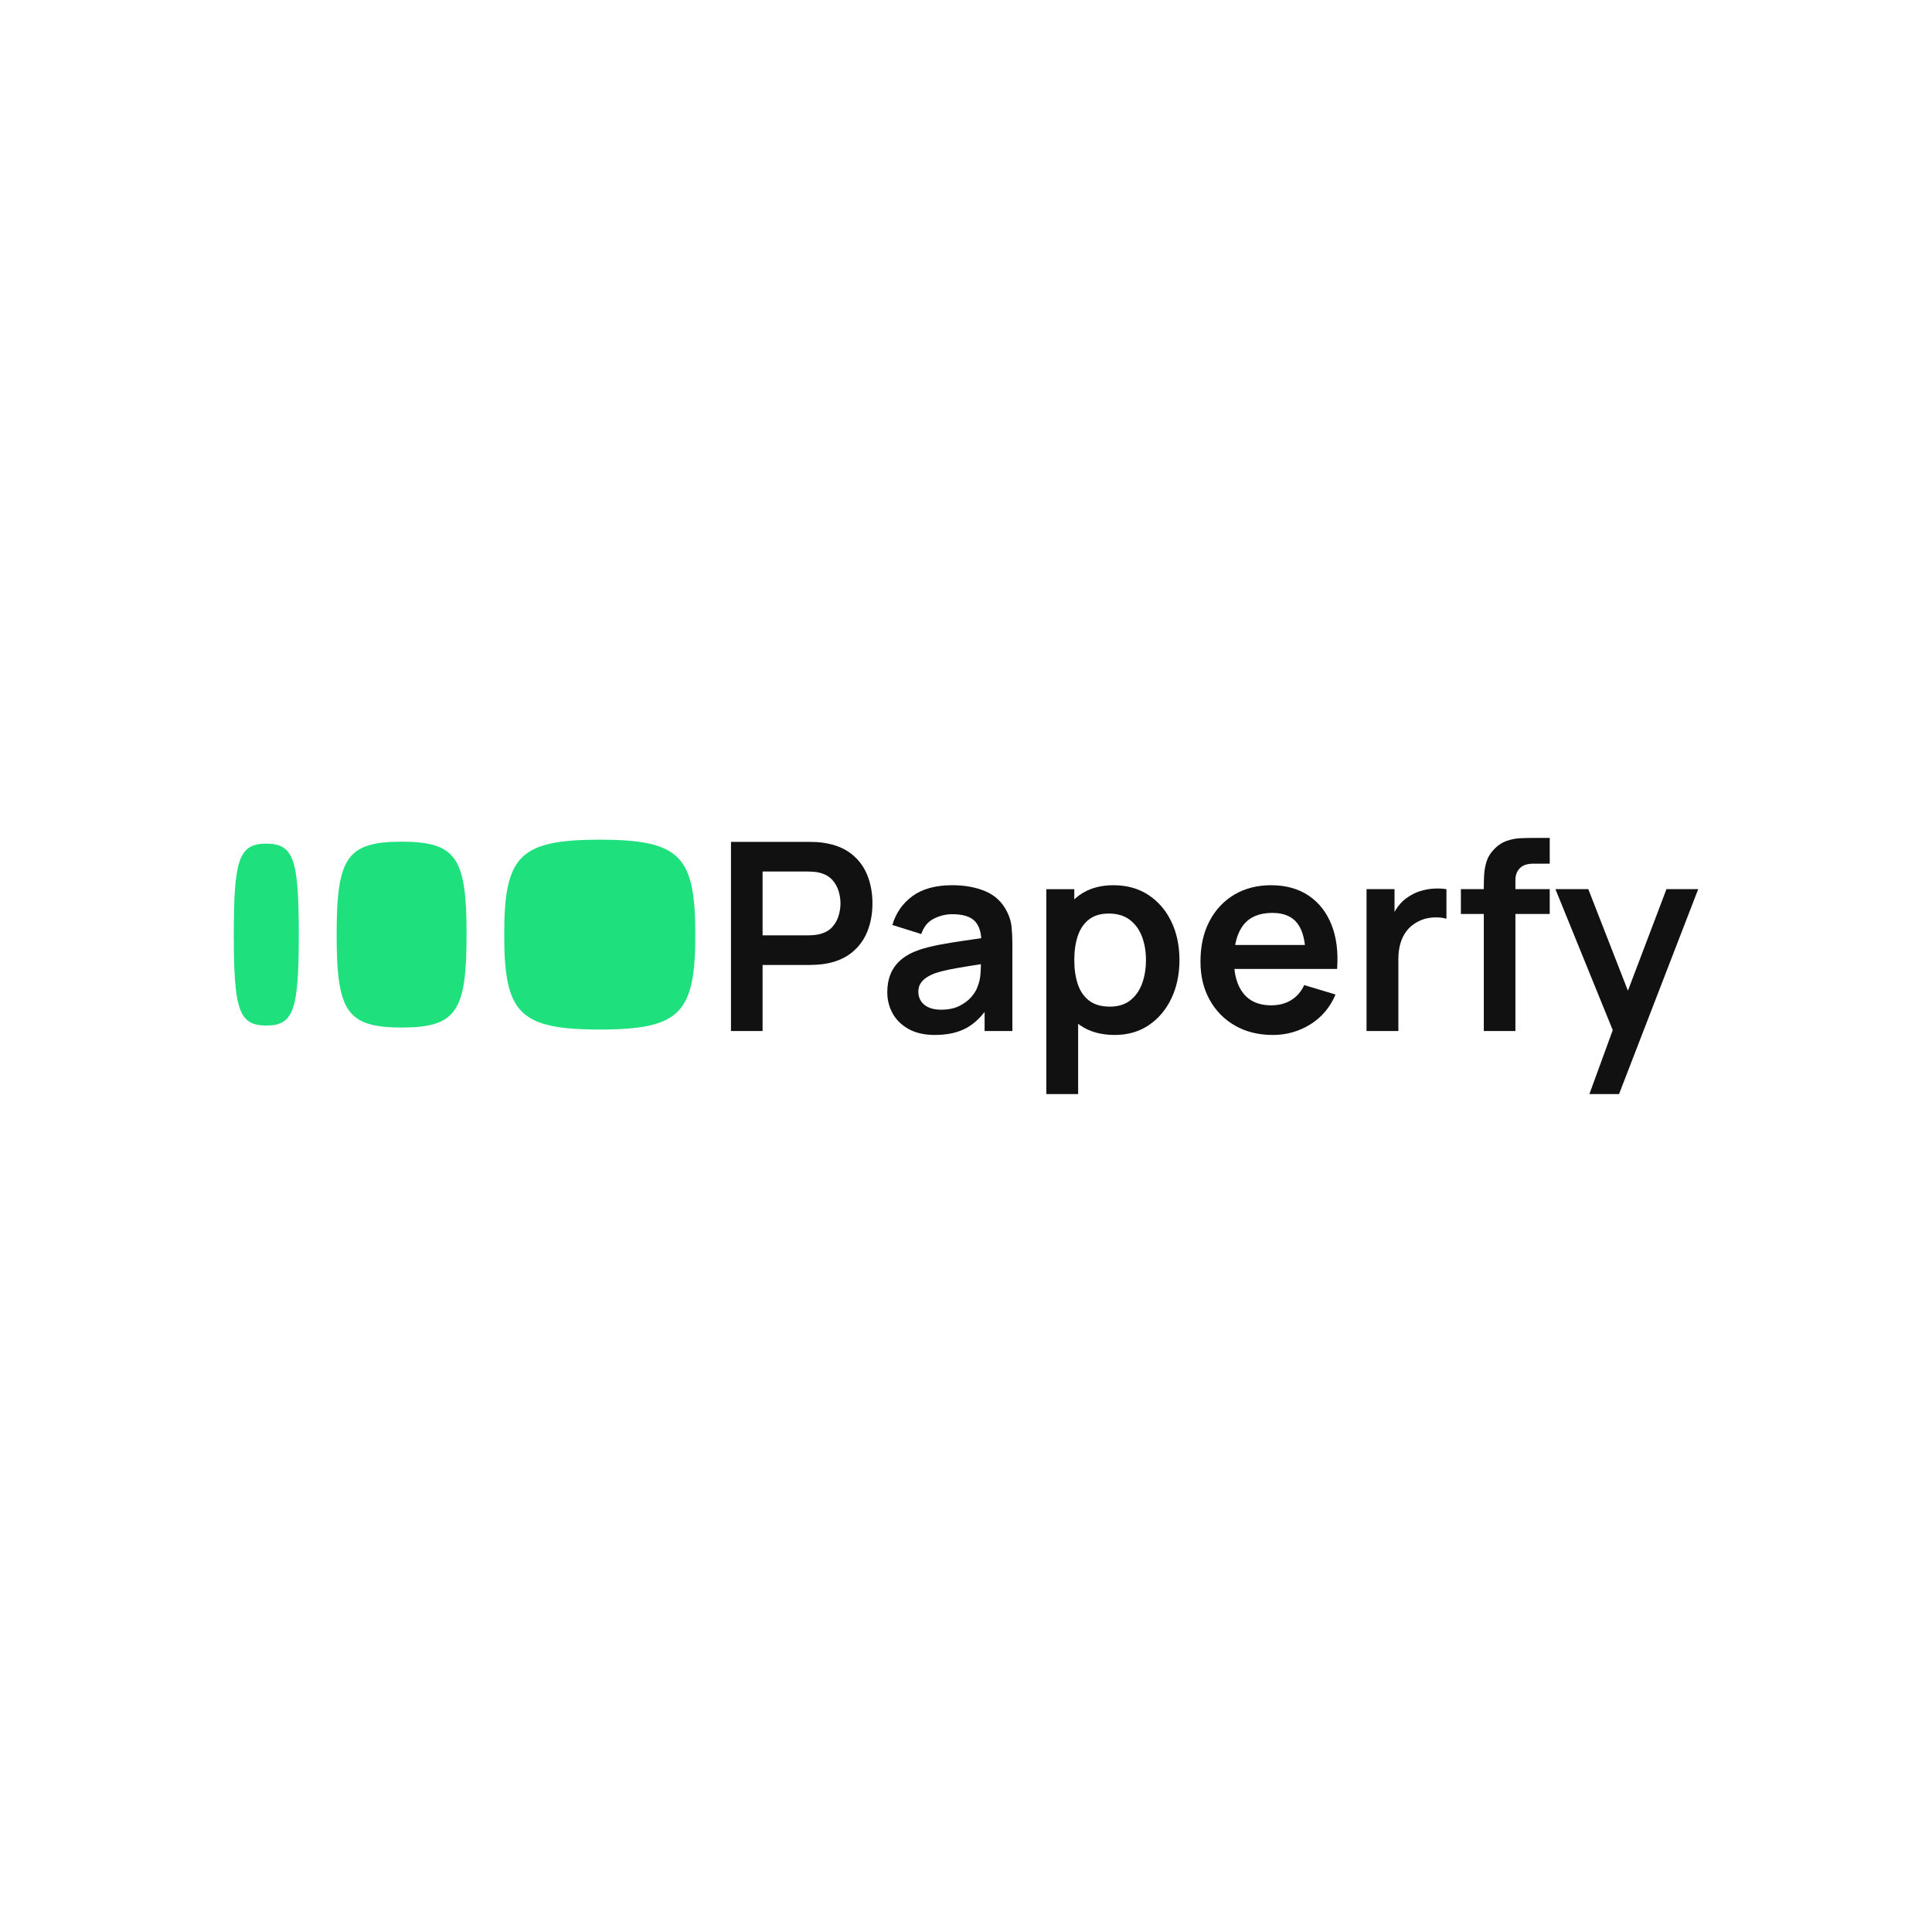 <svg xmlns="http://www.w3.org/2000/svg" width="300" height="300" viewBox="0 0 300 300"><title>Paperfy</title><rect width="300" height="300" fill="white"></rect><g fill-rule="evenodd" clip-rule="evenodd" stroke-linejoin="round" stroke-miterlimit="2"><path d="M107.967,145.126c0,6.095 -0.583,9.769 -2.714,11.929c-2.141,2.164 -5.839,2.8 -12.099,2.814l-0.048,-0c-6.26,-0.014 -9.958,-0.65 -12.099,-2.814c-2.136,-2.16 -2.714,-5.834 -2.714,-11.929c-0,-6.095 0.583,-9.77 2.714,-11.93c2.141,-2.164 5.839,-2.799 12.099,-2.814l0.048,0c6.26,0.015 9.958,0.65 12.099,2.814c2.136,2.157 2.714,5.835 2.714,11.93" fill="#1ee17d" fill-rule="nonzero"></path><path d="M46.396,145.126c0,5.838 -0.2,9.365 -0.922,11.433c-0.726,2.071 -1.988,2.681 -4.114,2.692l-0.019,0c-2.127,-0.014 -3.384,-0.621 -4.115,-2.692c-0.721,-2.068 -0.922,-5.595 -0.922,-11.433c-0,-5.838 0.201,-9.363 0.922,-11.434c0.727,-2.071 1.988,-2.681 4.115,-2.692l0.019,0c2.126,0.014 3.383,0.621 4.114,2.692c0.722,2.068 0.922,5.592 0.922,11.434" fill="#1ee17d" fill-rule="nonzero"></path><path d="M72.449,145.126c-0,5.966 -0.392,9.565 -1.845,11.679c-1.457,2.118 -3.976,2.739 -8.228,2.753l-0.029,0c-4.253,-0.014 -6.771,-0.635 -8.229,-2.753c-1.452,-2.114 -1.844,-5.713 -1.844,-11.679c-0,-5.967 0.392,-9.566 1.844,-11.68c1.458,-2.117 3.976,-2.739 8.229,-2.753l0.029,0c4.252,0.014 6.771,0.636 8.228,2.753c1.453,2.114 1.845,5.713 1.845,11.68" fill="#1ee17d" fill-rule="nonzero"></path><g><path d="M113.506,160.096l-0,-29.37l12.136,-0c0.285,-0 0.654,0.01 1.106,0.03c0.452,0.021 0.867,0.065 1.246,0.133c1.697,0.263 3.1,0.83 4.208,1.701c1.108,0.872 1.93,1.968 2.467,3.289c0.536,1.321 0.804,2.79 0.804,4.406c-0,1.615 -0.271,3.084 -0.813,4.405c-0.542,1.321 -1.367,2.418 -2.475,3.289c-1.108,0.871 -2.505,1.439 -4.191,1.701c-0.379,0.055 -0.797,0.096 -1.254,0.123c-0.458,0.027 -0.824,0.041 -1.098,0.041l-7.228,-0l0,10.252l-4.908,0Zm4.908,-14.855l7.024,0c0.276,0 0.583,-0.014 0.919,-0.041c0.337,-0.027 0.651,-0.079 0.943,-0.156c0.812,-0.207 1.451,-0.567 1.919,-1.083c0.468,-0.516 0.8,-1.101 0.996,-1.756c0.197,-0.655 0.295,-1.295 0.295,-1.92c-0,-0.626 -0.098,-1.266 -0.295,-1.921c-0.196,-0.655 -0.528,-1.24 -0.996,-1.756c-0.468,-0.515 -1.107,-0.876 -1.919,-1.083c-0.292,-0.079 -0.606,-0.132 -0.943,-0.158c-0.336,-0.026 -0.643,-0.039 -0.919,-0.039l-7.024,0l0,9.913Z" fill="#111" fill-rule="nonzero"></path><path d="M145.167,160.708c-1.599,-0 -2.95,-0.302 -4.05,-0.906c-1.1,-0.604 -1.932,-1.409 -2.495,-2.417c-0.563,-1.007 -0.845,-2.116 -0.845,-3.326c0,-1.065 0.178,-2.02 0.532,-2.864c0.355,-0.844 0.9,-1.576 1.635,-2.196c0.736,-0.62 1.684,-1.129 2.844,-1.528c0.893,-0.292 1.931,-0.551 3.115,-0.777c1.185,-0.225 2.475,-0.437 3.871,-0.636c1.396,-0.198 2.858,-0.411 4.388,-0.64l-1.767,0.986c0.011,-1.521 -0.329,-2.643 -1.019,-3.364c-0.69,-0.722 -1.86,-1.083 -3.509,-1.083c-0.988,-0 -1.944,0.233 -2.868,0.699c-0.923,0.465 -1.57,1.259 -1.939,2.381l-4.494,-1.407c0.546,-1.859 1.586,-3.352 3.119,-4.481c1.533,-1.128 3.598,-1.693 6.195,-1.693c1.96,0 3.683,0.319 5.167,0.956c1.484,0.636 2.59,1.685 3.318,3.144c0.394,0.771 0.632,1.56 0.714,2.369c0.081,0.809 0.122,1.694 0.122,2.655l0,13.516l-4.31,0l-0,-4.779l0.714,0.788c-0.993,1.584 -2.153,2.747 -3.48,3.49c-1.327,0.742 -2.979,1.113 -4.958,1.113Zm0.973,-3.923c1.115,0 2.065,-0.198 2.852,-0.593c0.786,-0.396 1.415,-0.876 1.886,-1.441c0.472,-0.566 0.787,-1.105 0.946,-1.617c0.256,-0.625 0.403,-1.342 0.443,-2.15c0.04,-0.808 0.059,-1.464 0.059,-1.97l1.51,0.456c-1.491,0.238 -2.768,0.443 -3.829,0.615c-1.062,0.172 -1.972,0.336 -2.728,0.491c-0.757,0.155 -1.429,0.331 -2.016,0.525c-0.565,0.209 -1.045,0.447 -1.44,0.716c-0.396,0.268 -0.699,0.581 -0.909,0.936c-0.211,0.356 -0.317,0.771 -0.317,1.245c0,0.537 0.135,1.015 0.403,1.436c0.269,0.42 0.665,0.75 1.19,0.991c0.525,0.24 1.175,0.36 1.95,0.36Z" fill="#111" fill-rule="nonzero"></path><path d="M173.083,160.708c-2.148,-0 -3.948,-0.511 -5.398,-1.533c-1.451,-1.022 -2.544,-2.411 -3.281,-4.166c-0.736,-1.755 -1.104,-3.733 -1.104,-5.934c-0,-2.207 0.366,-4.187 1.098,-5.94c0.732,-1.753 1.81,-3.138 3.234,-4.154c1.425,-1.016 3.18,-1.525 5.268,-1.525c2.084,0 3.893,0.505 5.426,1.515c1.534,1.009 2.72,2.388 3.56,4.137c0.839,1.748 1.259,3.738 1.259,5.967c0,2.203 -0.415,4.182 -1.246,5.937c-0.83,1.755 -1.999,3.144 -3.505,4.165c-1.506,1.02 -3.276,1.531 -5.311,1.531Zm-10.613,9.178l0,-31.818l4.344,0l0,15.467l0.599,0l-0,16.351l-4.943,0Zm9.865,-13.577c1.281,0 2.334,-0.321 3.16,-0.965c0.826,-0.644 1.441,-1.513 1.844,-2.607c0.403,-1.095 0.605,-2.315 0.605,-3.662c0,-1.332 -0.206,-2.545 -0.617,-3.637c-0.411,-1.092 -1.044,-1.963 -1.897,-2.611c-0.853,-0.648 -1.941,-0.972 -3.265,-0.972c-1.249,-0 -2.267,0.303 -3.056,0.908c-0.789,0.605 -1.368,1.451 -1.739,2.537c-0.37,1.087 -0.556,2.345 -0.556,3.775c0,1.426 0.185,2.683 0.555,3.772c0.369,1.089 0.959,1.938 1.771,2.548c0.811,0.61 1.876,0.914 3.195,0.914Z" fill="#111" fill-rule="nonzero"></path><path d="M197.64,160.708c-2.228,-0 -4.184,-0.483 -5.867,-1.45c-1.684,-0.966 -2.999,-2.306 -3.945,-4.018c-0.946,-1.712 -1.42,-3.685 -1.42,-5.92c0,-2.407 0.464,-4.497 1.392,-6.272c0.928,-1.774 2.215,-3.15 3.859,-4.126c1.644,-0.977 3.547,-1.466 5.709,-1.466c2.277,0 4.215,0.533 5.813,1.598c1.597,1.065 2.786,2.57 3.564,4.515c0.778,1.944 1.071,4.24 0.879,6.886l-4.878,0l-0,-1.794c-0.014,-2.398 -0.435,-4.149 -1.265,-5.252c-0.829,-1.104 -2.132,-1.656 -3.909,-1.656c-2.01,-0 -3.507,0.623 -4.489,1.87c-0.982,1.246 -1.474,3.066 -1.474,5.459c0,2.235 0.492,3.964 1.474,5.188c0.982,1.224 2.411,1.835 4.285,1.835c1.21,0 2.253,-0.269 3.127,-0.809c0.875,-0.539 1.55,-1.317 2.026,-2.332l4.861,1.462c-0.84,1.99 -2.143,3.534 -3.907,4.633c-1.764,1.099 -3.709,1.649 -5.835,1.649Zm-7.581,-10.253l0,-3.718l15.161,-0l0,3.718l-15.161,0Z" fill="#111" fill-rule="nonzero"></path><path d="M212.196,160.096l-0,-22.028l4.344,0l0,5.364l-0.53,-0.693c0.276,-0.734 0.642,-1.405 1.098,-2.012c0.455,-0.608 1,-1.109 1.635,-1.503c0.542,-0.369 1.142,-0.656 1.8,-0.86c0.658,-0.204 1.334,-0.33 2.028,-0.377c0.693,-0.048 1.371,-0.021 2.032,0.081l0,4.589c-0.661,-0.192 -1.414,-0.252 -2.258,-0.18c-0.844,0.073 -1.612,0.307 -2.304,0.704c-0.673,0.369 -1.223,0.839 -1.65,1.409c-0.427,0.57 -0.743,1.219 -0.947,1.946c-0.204,0.728 -0.306,1.517 -0.306,2.369l0,11.191l-4.942,0Z" fill="#111" fill-rule="nonzero"></path><path d="M230.403,160.096l-0,-22.374c-0,-0.56 0.017,-1.175 0.052,-1.845c0.036,-0.669 0.151,-1.339 0.347,-2.007c0.196,-0.669 0.544,-1.277 1.042,-1.825c0.621,-0.692 1.297,-1.17 2.026,-1.437c0.73,-0.266 1.447,-0.415 2.152,-0.447c0.705,-0.031 1.327,-0.047 1.866,-0.047l2.754,-0l-0,3.997l-2.55,0c-0.938,0 -1.636,0.236 -2.094,0.706c-0.458,0.47 -0.686,1.085 -0.686,1.844l-0,23.435l-4.909,0Zm-3.556,-18.173l0,-3.855l13.795,0l-0,3.855l-13.795,0Z" fill="#111" fill-rule="nonzero"></path><path d="M246.801,169.886l4.249,-11.639l0.075,3.426l-9.6,-23.605l5.106,0l6.813,17.466l-1.306,0l6.629,-17.466l4.929,0l-12.292,31.818l-4.603,0Z" fill="#111" fill-rule="nonzero"></path></g></g></svg>